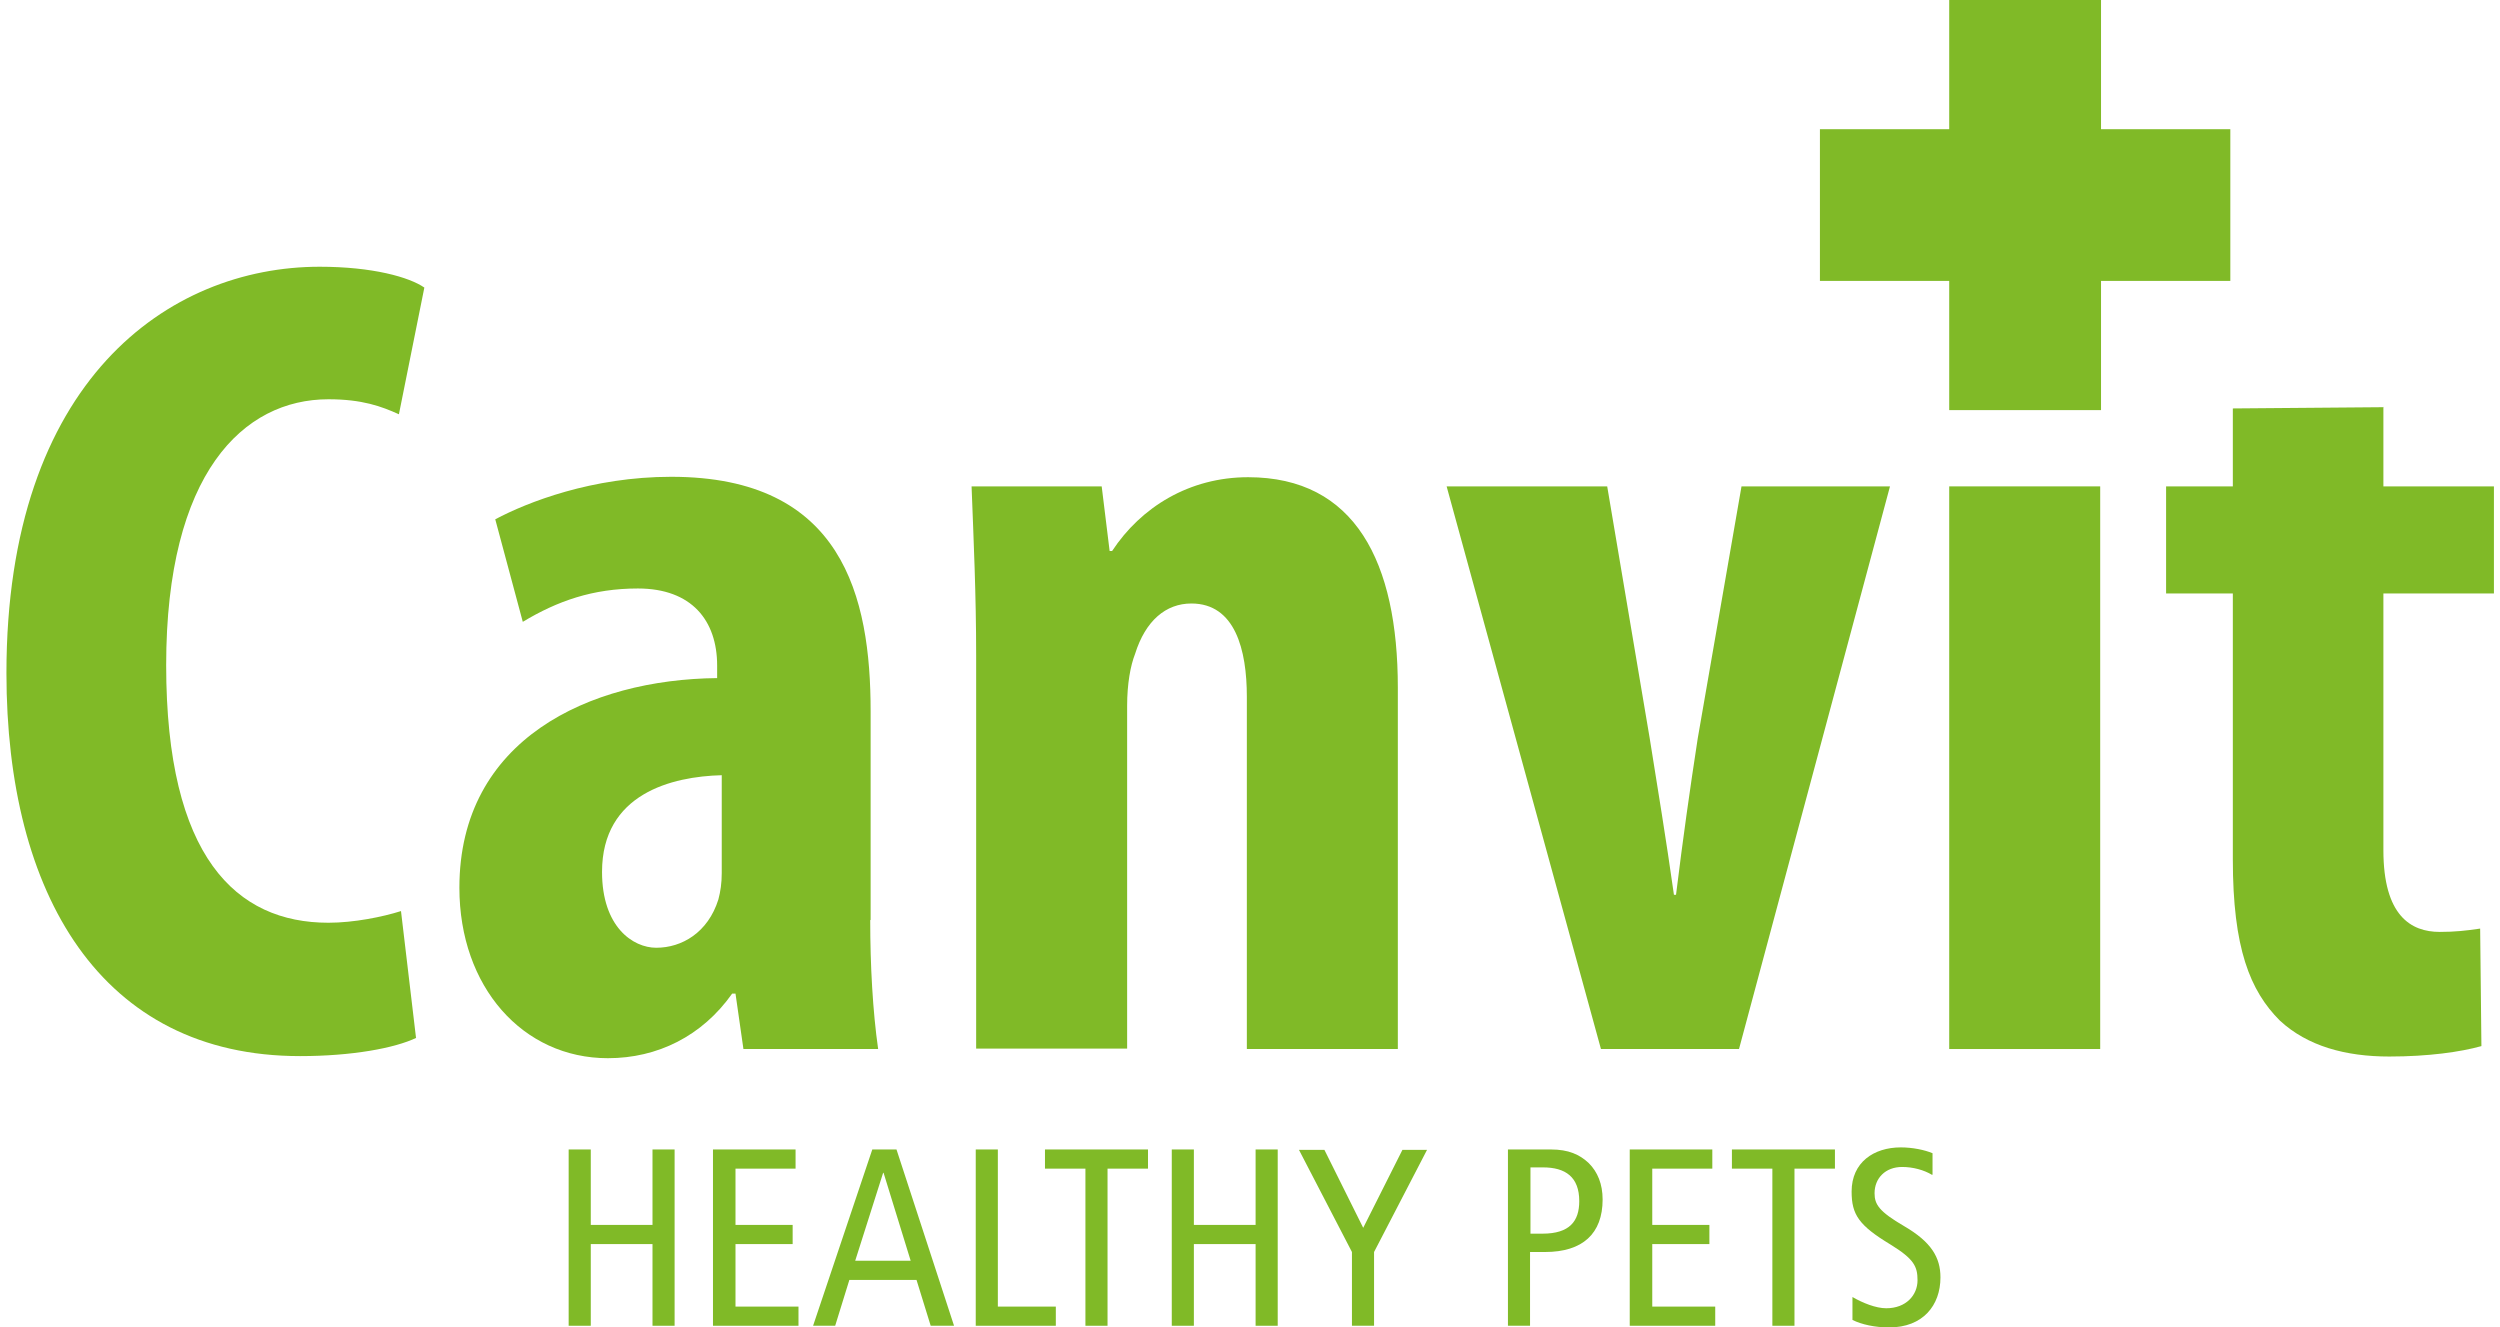 <svg xmlns="http://www.w3.org/2000/svg" width="226" height="120" viewBox="0 0 226 120" fill="none"><g clip-path="url(#clip0_29557_779)"><path d="M37.645 93.815C35.684 94.757 31.801 95.472 27.125 95.472C9.103 95.472 0.582 80.816 0.582 60.848C0.582 34.399 15.249 24.113 28.898 24.113C33.686 24.113 37.004 25.055 38.361 25.997L36.062 37.451C34.478 36.735 32.743 36.094 29.689 36.094C21.998 36.094 15.022 42.763 15.022 60.132C15.022 77.501 21.357 83.416 29.689 83.416C31.989 83.416 34.591 82.888 36.25 82.361L37.607 93.815H37.645Z" fill="#80BA27"></path><path d="M78.668 83.19C78.668 87.259 78.894 91.403 79.384 94.832H67.206L66.489 89.821H66.188C63.473 93.664 59.438 95.661 54.952 95.661C47.26 95.661 41.529 89.218 41.529 80.251C41.529 66.838 53.293 61.413 64.83 61.3V60.17C64.83 56.1 62.53 53.199 57.666 53.199C53.594 53.199 50.389 54.33 47.26 56.214L44.771 46.945C47.675 45.4 53.519 43.102 60.683 43.102C76.179 43.102 78.705 53.915 78.705 64.314V83.152L78.668 83.19ZM65.245 70.079C60.758 70.192 54.424 71.736 54.424 78.82C54.424 83.793 57.214 85.677 59.325 85.677C61.625 85.677 64.001 84.32 64.943 81.306C65.132 80.59 65.245 79.837 65.245 78.933V70.079Z" fill="#80BA27"></path><path d="M88.244 59.265C88.244 53.764 88.018 48.867 87.83 43.969H99.593L100.31 49.809H100.536C103.138 45.852 107.511 43.14 112.828 43.14C122.518 43.14 126.364 50.826 126.364 62.166V94.832H112.715V62.995C112.715 58.738 111.659 54.556 107.7 54.556C105.4 54.556 103.552 56.1 102.61 59.115C102.195 60.169 101.893 61.827 101.893 63.786V94.794H88.244V59.265Z" fill="#80BA27"></path><path d="M145.291 43.969L149.137 66.763C149.853 71.246 150.607 75.805 151.324 80.892H151.512C152.153 75.692 152.757 71.435 153.473 66.763L157.432 43.969H170.855L157.206 94.832H144.726L130.775 43.969H145.253H145.291Z" fill="#80BA27"></path><path d="M176.209 94.832V43.969H189.858V94.832H176.209Z" fill="#80BA27"></path><path d="M215.459 36.772V43.969H225.451V53.651H215.459V76.86C215.459 82.775 217.947 84.245 220.549 84.245C221.906 84.245 222.962 84.132 224.206 83.944L224.32 94.568C222.434 95.096 219.531 95.51 215.987 95.51C212.028 95.51 208.597 94.568 206.108 92.27C203.394 89.557 201.848 85.714 201.848 77.689V53.651H195.815V43.969H201.848V36.923L215.497 36.81L215.459 36.772Z" fill="#80BA27"></path><path d="M201.622 11.68H164.521V25.394H201.622V11.68Z" fill="#80BA27"></path><path d="M189.933 0H176.209V37.074H189.933V0Z" fill="#80BA27"></path><path d="M51.407 103.912H53.406V110.732H58.986V103.912H60.984V119.849H58.986V112.465H53.406V119.849H51.407V103.912Z" fill="#80BA27"></path><path d="M64.491 103.912H71.919V105.645H66.489V110.732H71.655V112.465H66.489V118.116H72.183V119.849H64.453V103.912H64.491Z" fill="#80BA27"></path><path d="M81.043 103.912L86.246 119.849H84.135L82.853 115.705H76.782L75.5 119.849H73.502L78.856 103.912H81.043ZM82.325 113.972L79.874 106.022H79.836L77.31 113.972H82.325Z" fill="#80BA27"></path><path d="M88.207 103.912H90.205V118.116H95.446V119.849H88.207V103.912Z" fill="#80BA27"></path><path d="M98.123 105.645H94.466V103.912H103.779V105.645H100.121V119.849H98.123V105.645Z" fill="#80BA27"></path><path d="M105.928 103.912H107.926V110.732H113.506V103.912H115.505V119.849H113.506V112.465H107.926V119.849H105.928V103.912Z" fill="#80BA27"></path><path d="M122.216 113.181L117.428 103.95H119.728L123.234 110.995L126.778 103.95H129.003L124.215 113.181V119.849H122.216V113.181Z" fill="#80BA27"></path><path d="M136.356 103.912H140.201C141.785 103.912 142.803 104.364 143.633 105.155C144.424 105.947 144.877 107.039 144.877 108.433C144.877 111.523 143.067 113.181 139.674 113.181H138.316V119.849H136.318V103.912H136.356ZM138.354 111.523H139.447C141.898 111.523 142.765 110.392 142.765 108.584C142.765 106.399 141.521 105.532 139.485 105.532H138.354V111.523Z" fill="#80BA27"></path><path d="M147.365 103.912H154.793V105.645H149.364V110.732H154.529V112.465H149.364V118.116H155.057V119.849H147.328V103.912H147.365Z" fill="#80BA27"></path><path d="M160.222 105.645H156.565V103.912H165.878V105.645H162.221V119.849H160.222V105.645Z" fill="#80BA27"></path><path d="M174.663 106.21C173.909 105.758 172.929 105.494 171.948 105.494C170.44 105.494 169.46 106.512 169.46 107.868C169.46 108.885 169.875 109.526 172.137 110.845C174.588 112.276 175.417 113.67 175.417 115.479C175.417 118.003 173.834 120 170.78 120C169.498 120 168.291 119.736 167.462 119.322V117.25C168.367 117.777 169.573 118.267 170.516 118.267C172.326 118.267 173.344 117.061 173.344 115.743C173.344 114.499 173.042 113.821 170.893 112.502C168.027 110.769 167.386 109.79 167.386 107.717C167.386 105.08 169.385 103.724 171.835 103.724C172.891 103.724 173.985 103.95 174.701 104.251V106.173L174.663 106.21Z" fill="#80BA27"></path></g><defs><clipPath id="clip0_29557_779"><rect width="224.87" height="120" fill="white" transform="translate(0.582)"></rect></clipPath></defs></svg>